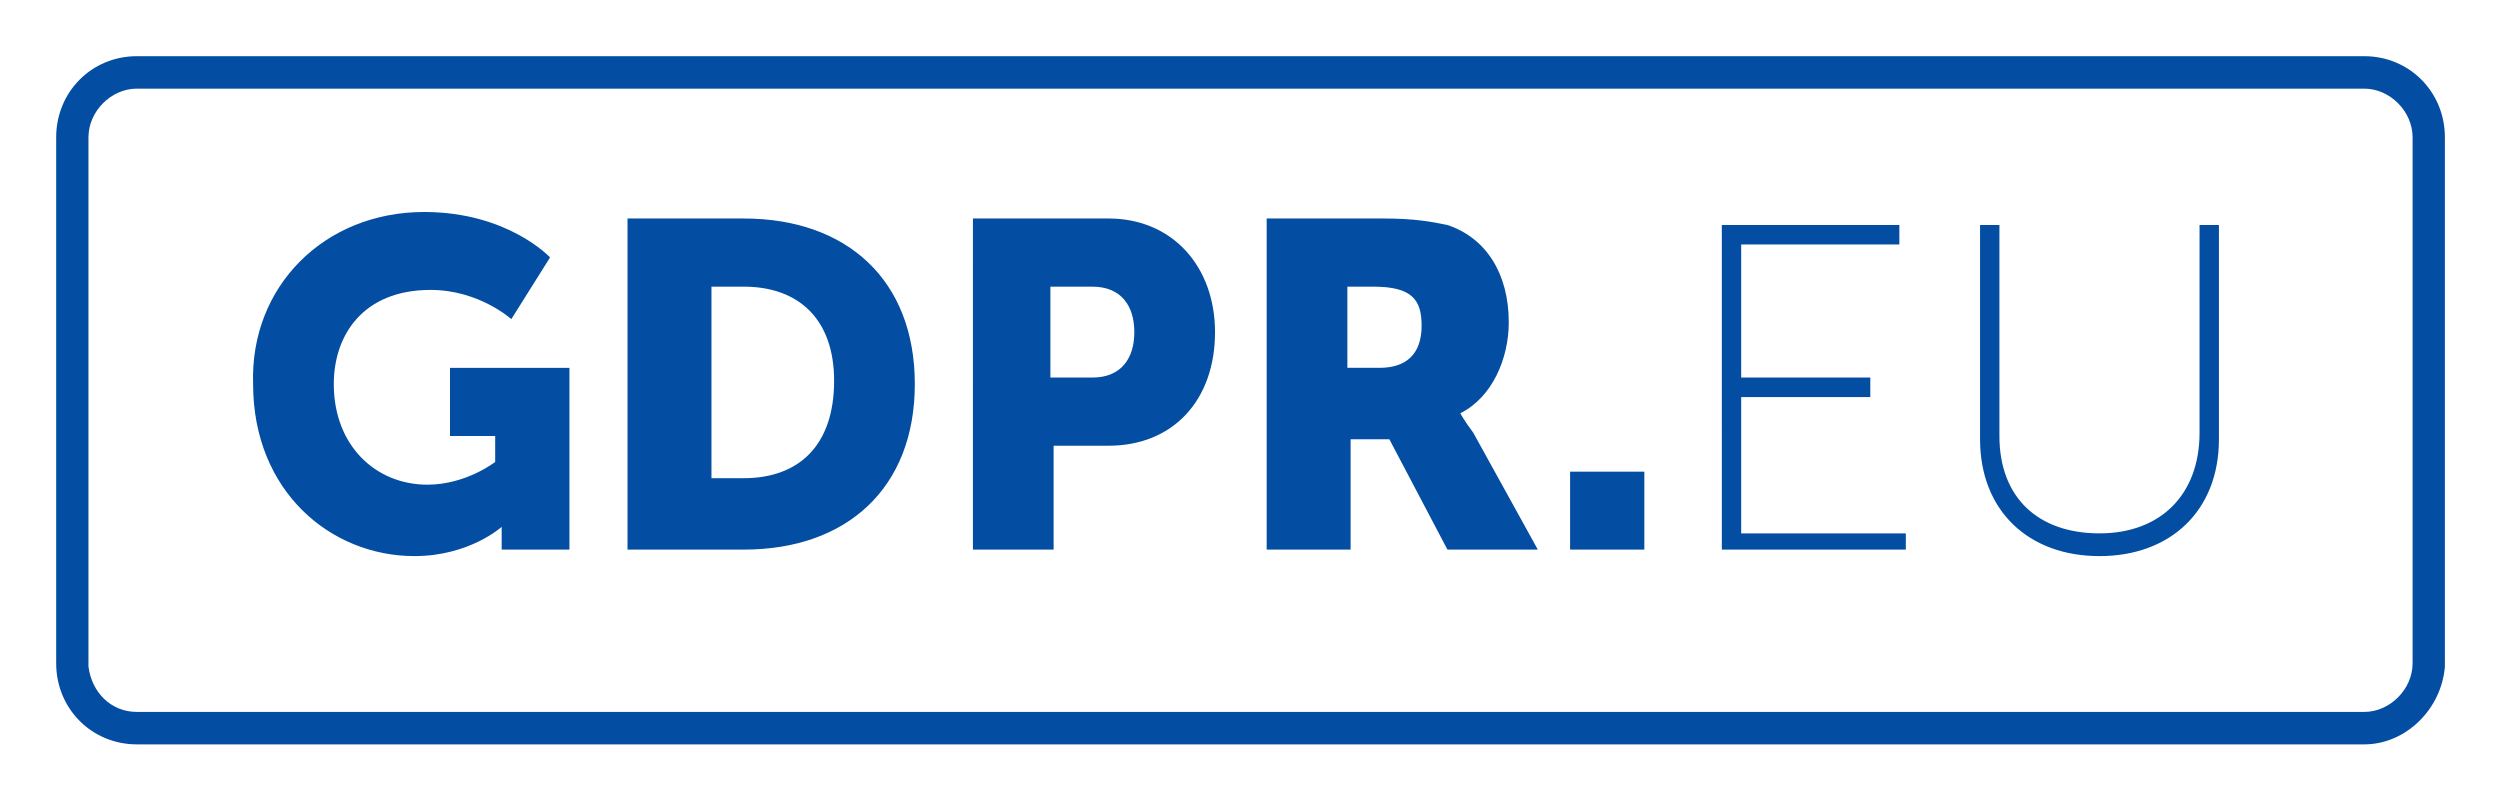 <svg width="178" height="57" viewBox="0 0 178 57" xmlns="http://www.w3.org/2000/svg" xmlns:xlink="http://www.w3.org/1999/xlink">
    <defs>
        <path id="enjt6r094a" d="M0 0h178v57H0z"/>
    </defs>
    <g fill="none" fill-rule="evenodd">
        <mask id="upmfruof5b" fill="#fff">
            <use xlink:href="#enjt6r094a"/>
        </mask>
        <g fill="#034EA2" fill-rule="nonzero" mask="url(#upmfruof5b)">
            <path d="M168.33 53H9.746C6.528 53 4 50.458 4 47.222V9.778C4 6.542 6.528 4 9.746 4H168.33c3.217 0 5.746 2.542 5.746 5.778v37.675c-.23 3.005-2.758 5.547-5.746 5.547zM9.746 6.311c-1.839 0-3.448 1.618-3.448 3.467v37.675c.23 1.849 1.61 3.236 3.448 3.236H168.33c1.838 0 3.447-1.618 3.447-3.467V9.778c0-1.849-1.609-3.467-3.447-3.467H9.746z"/>
            <path d="M30.2 15.094c5.976 0 8.964 3.236 8.964 3.236l-2.758 4.392s-2.298-2.08-5.745-2.08c-4.827 0-6.895 3.235-6.895 6.702 0 4.392 2.987 7.165 6.665 7.165 2.758 0 4.826-1.617 4.826-1.617v-1.85H32.04V26.19h8.504v12.943h-4.826V37.514s-2.299 2.08-6.206 2.08c-5.975 0-11.491-4.622-11.491-12.25-.23-6.934 5.056-12.25 12.18-12.25zM44.68 15.557h8.274c7.355 0 12.181 4.391 12.181 11.787 0 7.397-4.826 11.788-12.18 11.788H44.68V15.557zm8.274 18.49c3.907 0 6.435-2.311 6.435-6.934 0-4.391-2.528-6.703-6.435-6.703h-2.298v13.637h2.298zM69.272 15.557h9.653c4.597 0 7.585 3.467 7.585 8.09 0 4.853-2.988 8.089-7.585 8.089h-3.907v7.396h-5.746V15.557zm8.504 11.325c2.069 0 2.988-1.387 2.988-3.236 0-1.849-.92-3.236-2.988-3.236h-2.988v6.472h2.988zM90.187 15.557h8.274c2.298 0 3.447.23 4.597.462 2.758.924 4.366 3.467 4.366 6.934 0 2.542-1.149 5.316-3.447 6.472 0 0 .23.462.92 1.386l4.596 8.321h-6.435l-4.137-7.858h-2.758v7.858h-5.976V15.557zm8.044 10.632c1.839 0 2.988-.925 2.988-3.005 0-1.85-.69-2.774-3.448-2.774h-1.838v5.779h2.298zM111.791 33.585h5.286v5.547h-5.286zM122.593 16.019h12.641v1.387h-11.262v9.476h9.194v1.387h-9.194v9.707h11.722v1.156h-13.1zM140.98 16.019h1.379v15.023c0 4.392 2.758 6.934 7.125 6.934 4.366 0 7.124-2.773 7.124-7.165V16.02h1.38v15.255c0 5.084-3.448 8.32-8.504 8.32-5.057 0-8.504-3.236-8.504-8.32V16.019z"/>
        </g>
    </g>
</svg>
